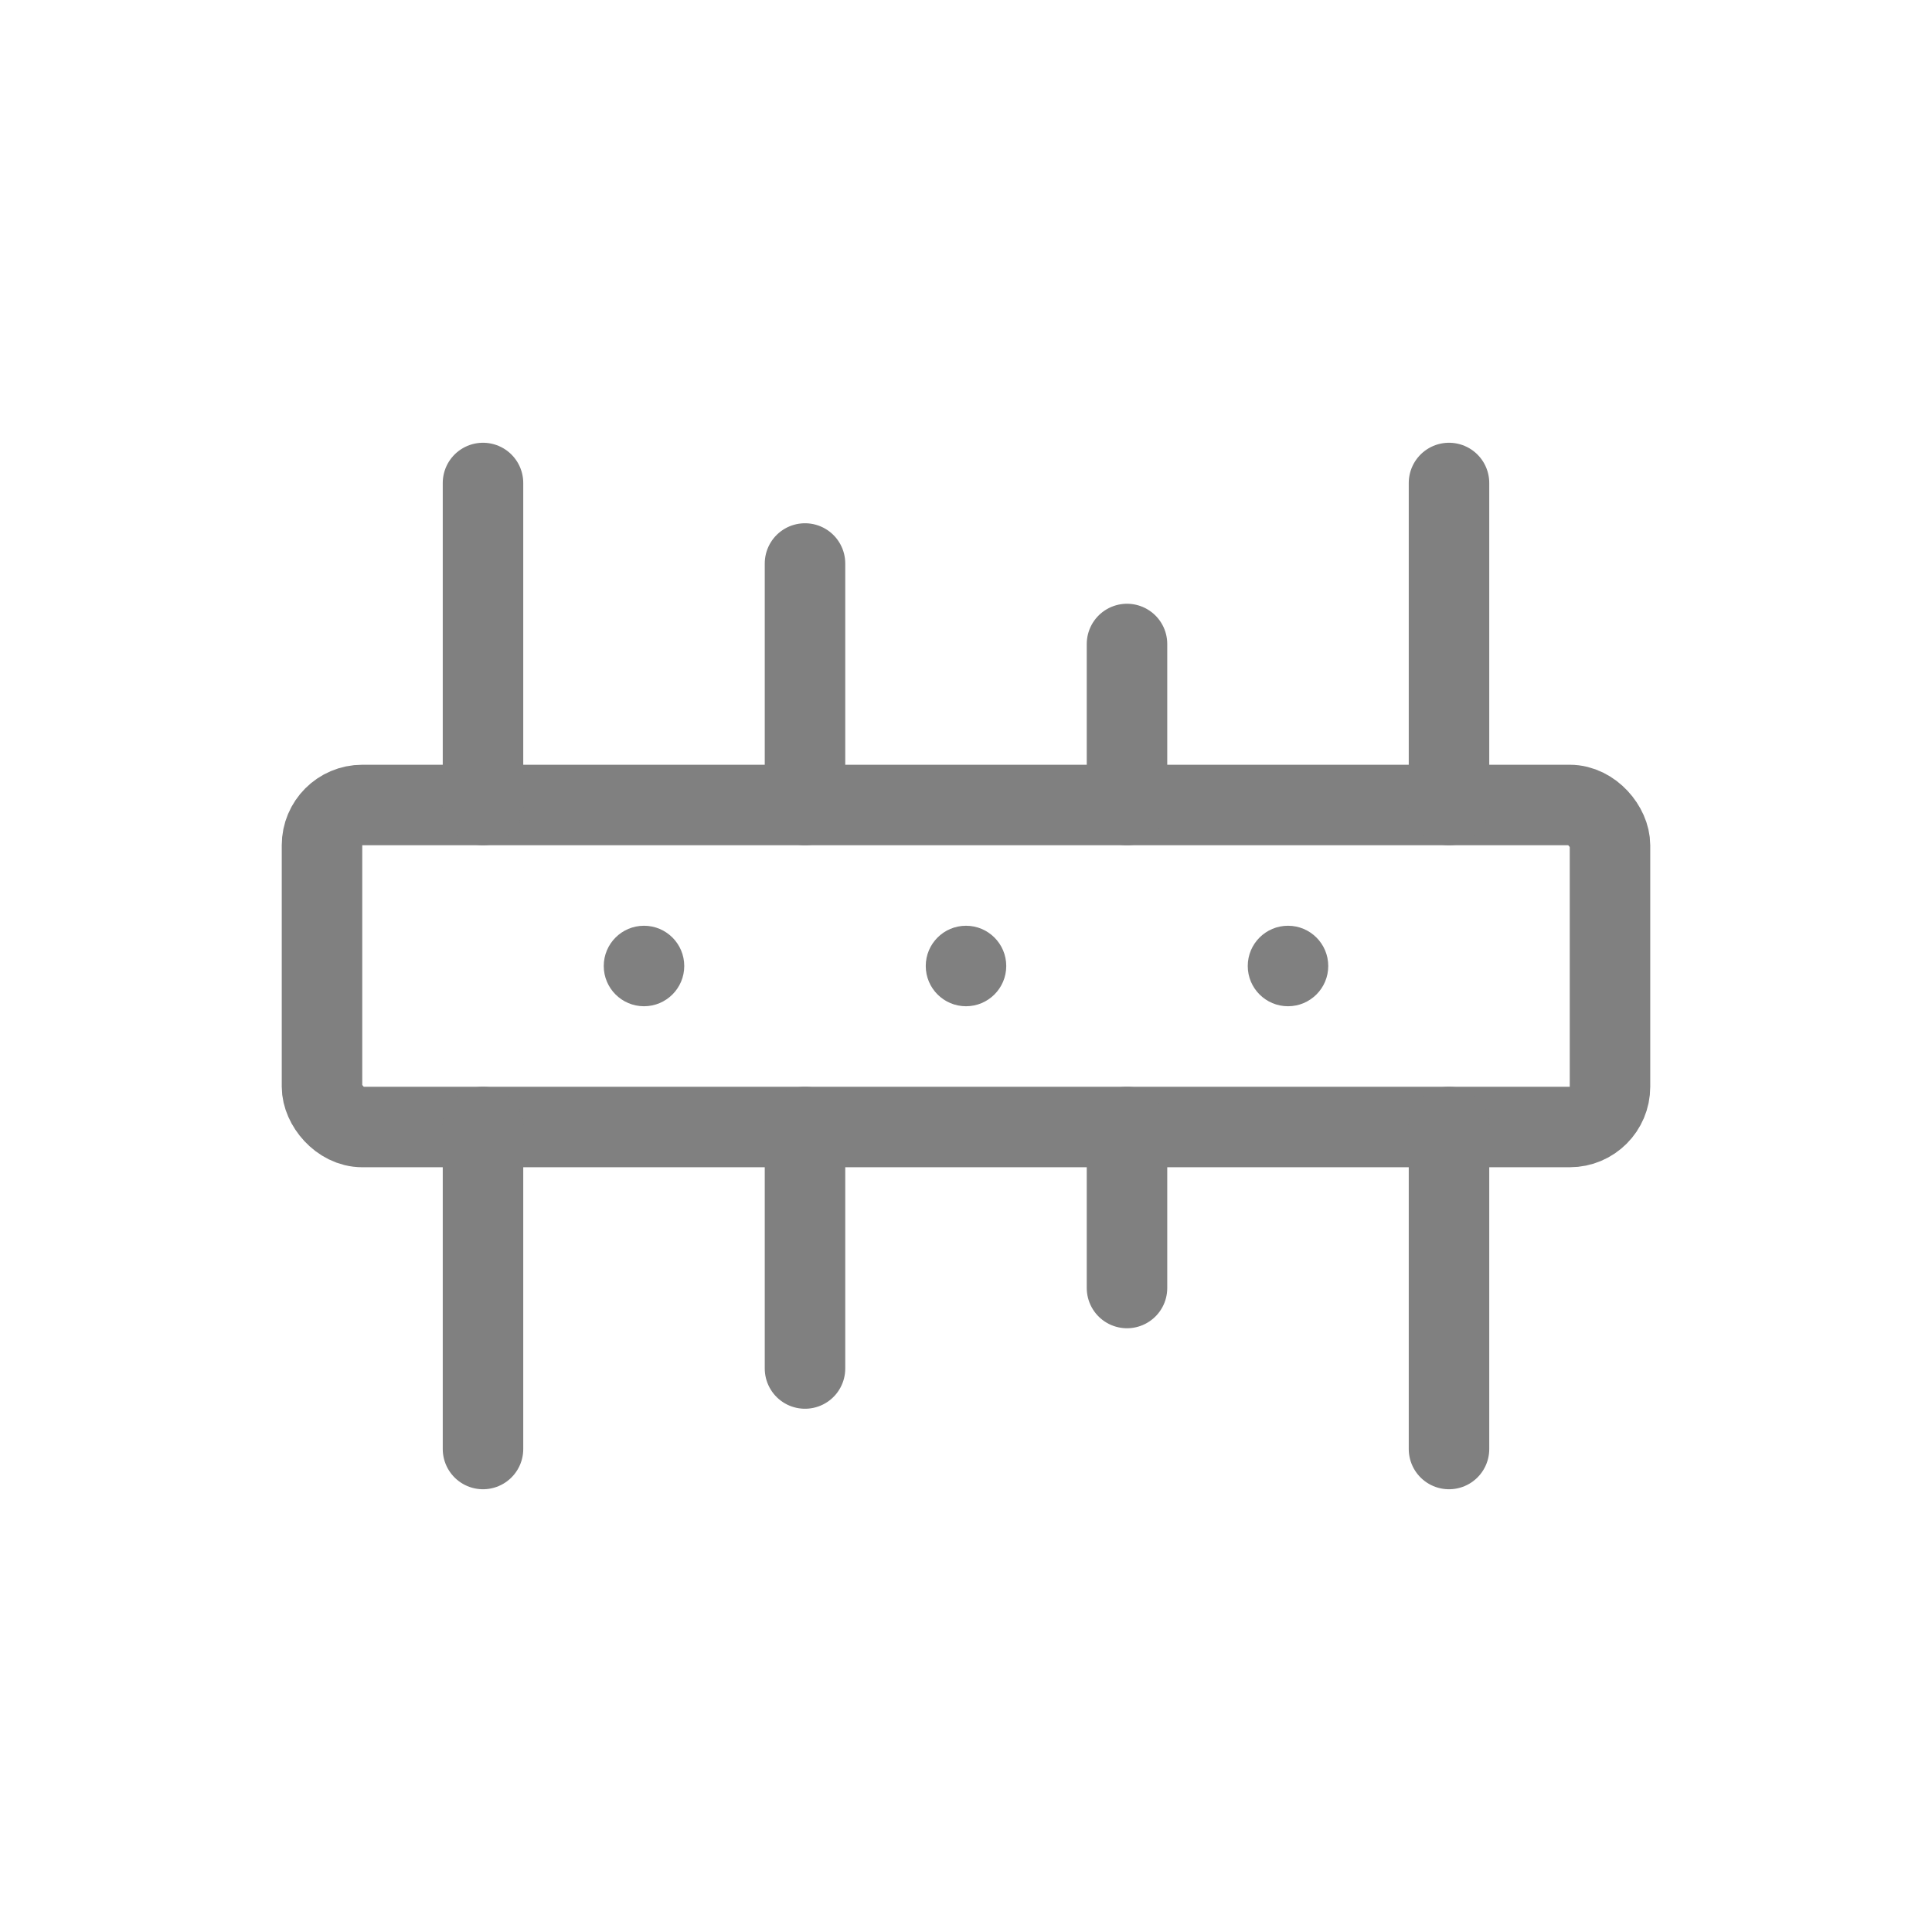 <svg viewBox="0 0 48 48" xmlns="http://www.w3.org/2000/svg">
  <rect x="8" y="20" width="32" height="8" rx="1" fill="none" stroke="gray" stroke-width="2" stroke-linecap="round" stroke-linejoin="round"/>
  <path d="M12 20 L12 12 M20 20 L20 14 M28 20 L28 16 M36 20 L36 12" stroke="gray" stroke-width="2" stroke-linecap="round"/>
  <path d="M12 28 L12 36 M20 28 L20 34 M28 28 L28 32 M36 28 L36 36" stroke="gray" stroke-width="2" stroke-linecap="round"/>
  <circle cx="16" cy="24" r="1" fill="gray"/>
  <circle cx="24" cy="24" r="1" fill="gray"/>
  <circle cx="32" cy="24" r="1" fill="gray"/>
</svg>